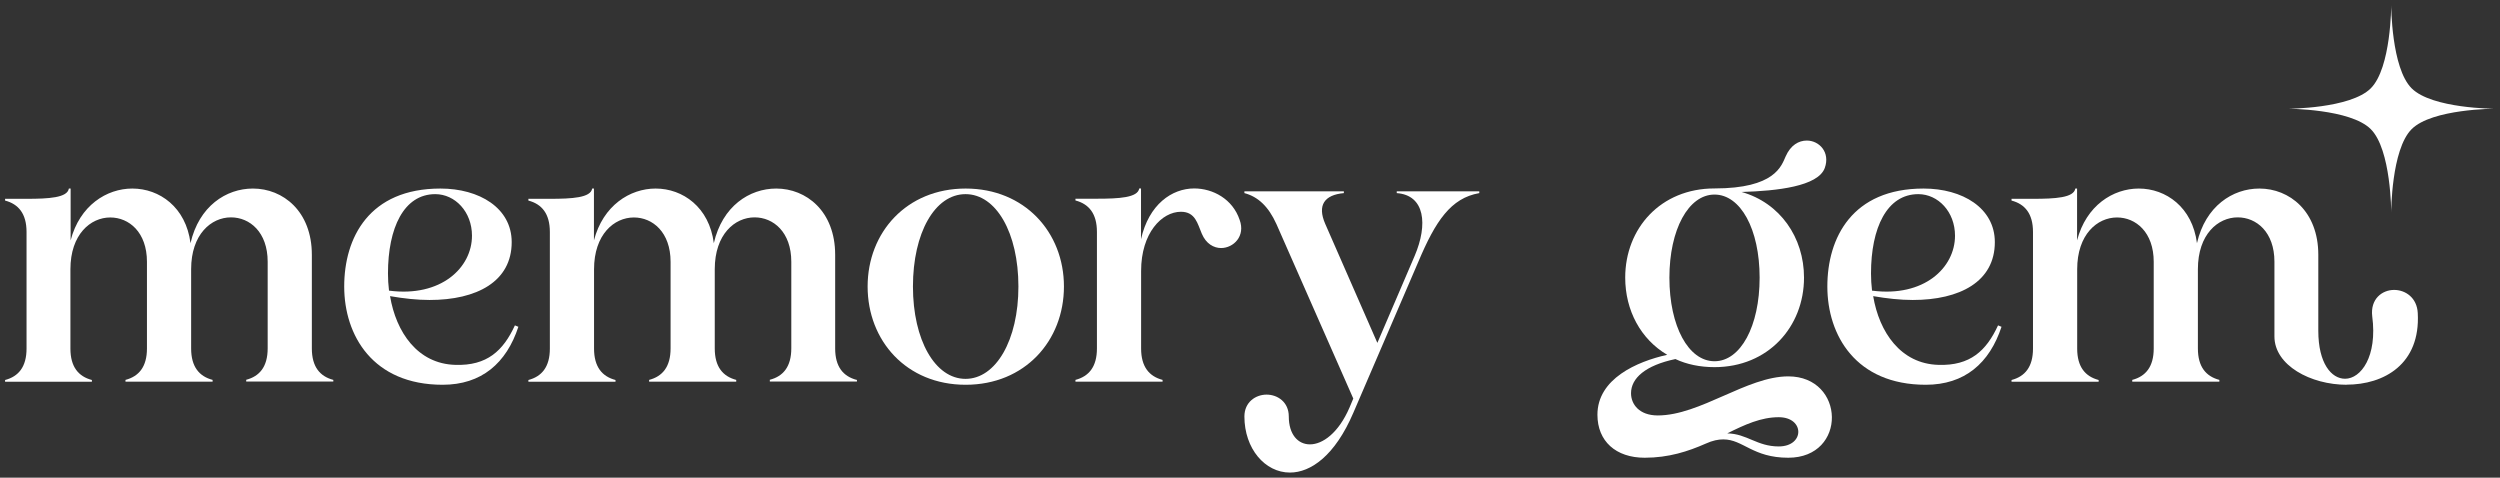 <svg width="246" height="47" viewBox="0 0 246 47" fill="none" xmlns="http://www.w3.org/2000/svg">
<rect x="0" y="0" width="246" height="47" fill="#333333" stroke="none"/>
<g clip-path="url(#clip0_2_34)">
<path d="M32.799 37.371V37.545H24.227V37.371C25.543 37.025 26.339 36.086 26.339 34.281V25.754C26.339 22.837 24.573 21.389 22.726 21.389C20.787 21.389 18.808 23.051 18.808 26.488V34.291C18.808 36.096 19.604 37.035 20.92 37.382V37.555H12.348V37.382C13.664 37.035 14.46 36.096 14.46 34.291V25.764C14.46 22.847 12.695 21.399 10.848 21.399C8.909 21.399 6.929 23.061 6.929 26.499V34.301C6.929 36.107 7.725 37.045 9.042 37.392V37.565H0.5V37.392C1.816 37.045 2.612 36.107 2.612 34.301V22.827C2.612 21.021 1.816 20.083 0.5 19.736V19.563H2.612C4.796 19.563 6.633 19.461 6.776 18.553H6.95V23.653C7.848 20.216 10.491 18.553 13.021 18.553C15.695 18.553 18.297 20.389 18.746 23.928C19.583 20.287 22.247 18.553 24.89 18.553C27.839 18.553 30.686 20.777 30.686 25.071V34.291C30.686 36.096 31.482 37.035 32.799 37.382V37.371Z" fill="white"/>
<path d="M51.014 32.139C49.831 35.75 47.371 37.861 43.555 37.861C36.687 37.861 33.87 33.006 33.87 28.192C33.87 23.378 36.33 18.553 43.34 18.553C47.157 18.553 50.351 20.46 50.351 23.826C50.351 27.712 46.912 29.518 42.269 29.518C41.054 29.518 39.738 29.375 38.381 29.14C38.973 32.68 41.085 35.801 44.8 35.903C47.922 36.005 49.514 34.516 50.667 32.017L51.014 32.159V32.139ZM38.289 28.6C43.391 29.263 46.443 26.346 46.443 23.194C46.443 20.838 44.779 19.104 42.83 19.104C39.738 19.104 38.177 22.429 38.177 26.907C38.177 27.457 38.207 28.018 38.279 28.61L38.289 28.6Z" fill="white"/>
<path d="M84.323 37.371V37.545H75.751V37.371C77.068 37.025 77.864 36.086 77.864 34.281V25.754C77.864 22.837 76.098 21.389 74.251 21.389C72.312 21.389 70.332 23.051 70.332 26.488V34.291C70.332 36.096 71.128 37.035 72.445 37.382V37.555H63.873V37.382C65.189 37.035 65.985 36.096 65.985 34.291V25.764C65.985 22.847 64.22 21.399 62.373 21.399C60.434 21.399 58.454 23.061 58.454 26.499V34.301C58.454 36.107 59.25 37.045 60.566 37.392V37.565H51.994V37.392C53.31 37.045 54.106 36.107 54.106 34.301V22.827C54.106 21.021 53.31 20.083 51.994 19.736V19.563H54.106C56.29 19.563 58.127 19.461 58.27 18.553H58.444V23.653C59.342 20.216 61.985 18.553 64.516 18.553C67.189 18.553 69.791 20.389 70.24 23.928C71.077 20.287 73.741 18.553 76.384 18.553C79.333 18.553 82.18 20.777 82.18 25.071V34.291C82.18 36.096 82.976 37.035 84.293 37.382L84.323 37.371Z" fill="white"/>
<path d="M104.692 28.192C104.692 33.536 100.845 37.861 95.018 37.861C89.191 37.861 85.374 33.526 85.374 28.192C85.374 22.857 89.222 18.553 95.018 18.553C100.814 18.553 104.692 22.847 104.692 28.192ZM100.212 28.192C100.212 22.919 98.028 19.104 95.008 19.104C91.987 19.104 89.834 22.919 89.834 28.192C89.834 33.465 92.018 37.28 95.008 37.28C97.998 37.28 100.212 33.465 100.212 28.192Z" fill="white"/>
<path d="M120.163 24.408C119.438 24.408 118.673 23.99 118.255 22.99C117.836 22.021 117.632 20.838 116.204 20.838C114.326 20.838 112.285 22.919 112.285 26.662V34.291C112.285 36.096 113.081 37.035 114.397 37.382V37.555H105.825V37.382C107.142 37.035 107.938 36.096 107.938 34.291V22.817C107.938 21.011 107.142 20.073 105.825 19.726V19.553H107.938C110.121 19.553 111.958 19.451 112.101 18.543H112.275V23.541C113.04 20.104 115.326 18.543 117.51 18.543C119.347 18.543 121.296 19.583 121.98 21.634C122.571 23.225 121.388 24.408 120.143 24.408H120.163Z" fill="white"/>
<path d="M145.563 18.829V19.002C142.757 19.492 141.257 21.746 139.563 25.764L133.174 40.605C131.368 44.837 128.98 46.5 126.929 46.5C124.47 46.5 122.449 44.144 122.449 40.982C122.449 39.564 123.561 38.83 124.633 38.83C125.704 38.83 126.817 39.554 126.817 40.982C126.817 42.747 127.715 43.726 128.898 43.726C130.143 43.726 131.705 42.614 132.787 40.115L133.164 39.218L125.602 22.052C124.806 20.287 123.765 19.349 122.449 19.002V18.829H132.235V19.002C130.327 19.175 129.603 20.185 130.399 22.021L135.532 33.74L139.205 25.173C140.522 22.082 140.216 19.206 137.44 19.002V18.829H145.563Z" fill="white"/>
<path d="M175.964 45.041C172.463 45.041 171.524 43.236 169.575 43.236C169.085 43.236 168.534 43.338 167.84 43.654C166.106 44.419 164.197 45.041 161.84 45.041C158.993 45.041 157.187 43.41 157.187 40.809C157.187 37.269 161.075 35.576 164.054 34.913C161.452 33.383 159.921 30.548 159.921 27.315C159.921 22.46 163.422 18.543 168.698 18.543C174.668 18.543 175.29 16.32 175.708 15.391C176.198 14.28 176.994 13.831 177.79 13.831C179.005 13.831 180.117 14.973 179.556 16.534C178.892 18.339 174.872 18.788 171.371 18.89C175.157 19.961 177.515 23.367 177.515 27.315C177.515 32.17 173.974 36.127 168.708 36.127C167.289 36.127 165.963 35.852 164.861 35.331C161.911 35.954 160.493 37.208 160.493 38.697C160.493 39.768 161.289 40.88 163.126 40.88C167.289 40.88 171.902 37.035 175.964 37.035C181.587 37.035 181.791 45.041 175.964 45.041ZM164.269 27.325C164.269 32.108 166.146 35.546 168.708 35.546C171.269 35.546 173.147 32.108 173.147 27.325C173.147 22.541 171.269 19.145 168.708 19.145C166.146 19.145 164.269 22.582 164.269 27.325ZM175.025 41.053C173.29 41.053 171.698 41.778 169.963 42.645C171.902 42.675 172.882 43.93 175.025 43.93C177.596 43.93 177.596 41.053 175.025 41.053Z" fill="white"/>
<path d="M196.955 32.139C195.771 35.75 193.312 37.861 189.495 37.861C182.627 37.861 179.811 33.006 179.811 28.192C179.811 23.378 182.27 18.553 189.281 18.553C193.098 18.553 196.292 20.46 196.292 23.826C196.292 27.712 192.853 29.518 188.21 29.518C186.995 29.518 185.679 29.375 184.321 29.14C184.913 32.68 187.026 35.801 190.74 35.903C193.863 36.005 195.455 34.516 196.608 32.017L196.955 32.159V32.139ZM184.219 28.6C189.322 29.263 192.373 26.346 192.373 23.194C192.373 20.838 190.71 19.104 188.761 19.104C185.668 19.104 184.107 22.429 184.107 26.907C184.107 27.457 184.138 28.018 184.209 28.61L184.219 28.6Z" fill="white"/>
<path d="M230.917 37.861C227.376 37.861 223.804 35.954 223.804 33.108V25.754C223.804 22.837 222.039 21.389 220.192 21.389C218.253 21.389 216.273 23.051 216.273 26.488V34.291C216.273 36.096 217.069 37.035 218.385 37.382V37.555H209.813V37.382C211.13 37.035 211.926 36.096 211.926 34.291V25.764C211.926 22.847 210.16 21.399 208.313 21.399C206.374 21.399 204.395 23.061 204.395 26.499V34.301C204.395 36.107 205.191 37.045 206.507 37.392V37.565H197.935V37.392C199.251 37.045 200.047 36.107 200.047 34.301V22.827C200.047 21.021 199.251 20.083 197.935 19.736V19.563H200.047C202.231 19.563 204.068 19.461 204.211 18.553H204.384V23.653C205.282 20.216 207.925 18.553 210.456 18.553C213.13 18.553 215.732 20.389 216.181 23.928C217.018 20.287 219.682 18.553 222.325 18.553C225.274 18.553 228.121 20.777 228.121 25.071V32.557C228.121 35.75 229.407 37.269 230.754 37.269C232.315 37.269 233.948 35.087 233.428 31.129C233.223 29.426 234.397 28.528 235.581 28.528C236.693 28.528 237.836 29.293 237.908 30.813C238.183 35.842 234.581 37.851 230.897 37.851L230.917 37.861Z" fill="white"/>
<path d="M225.09 10.7C225.09 10.7 231.274 10.7 233.285 12.709C235.295 14.718 235.295 20.899 235.295 20.899C235.295 20.899 235.295 14.718 237.305 12.709C239.316 10.7 245.5 10.7 245.5 10.7C245.5 10.7 239.316 10.7 237.305 8.69C235.295 6.681 235.295 0.5 235.295 0.5C235.295 0.5 235.295 6.681 233.285 8.69C231.274 10.7 225.09 10.7 225.09 10.7Z" fill="white"/>
</g>
<defs>
<clipPath id="clip0_2_34">
<rect width="245" height="46" fill="white" transform="translate(0.5 0.5)"/>
</clipPath>
</defs>
</svg>

